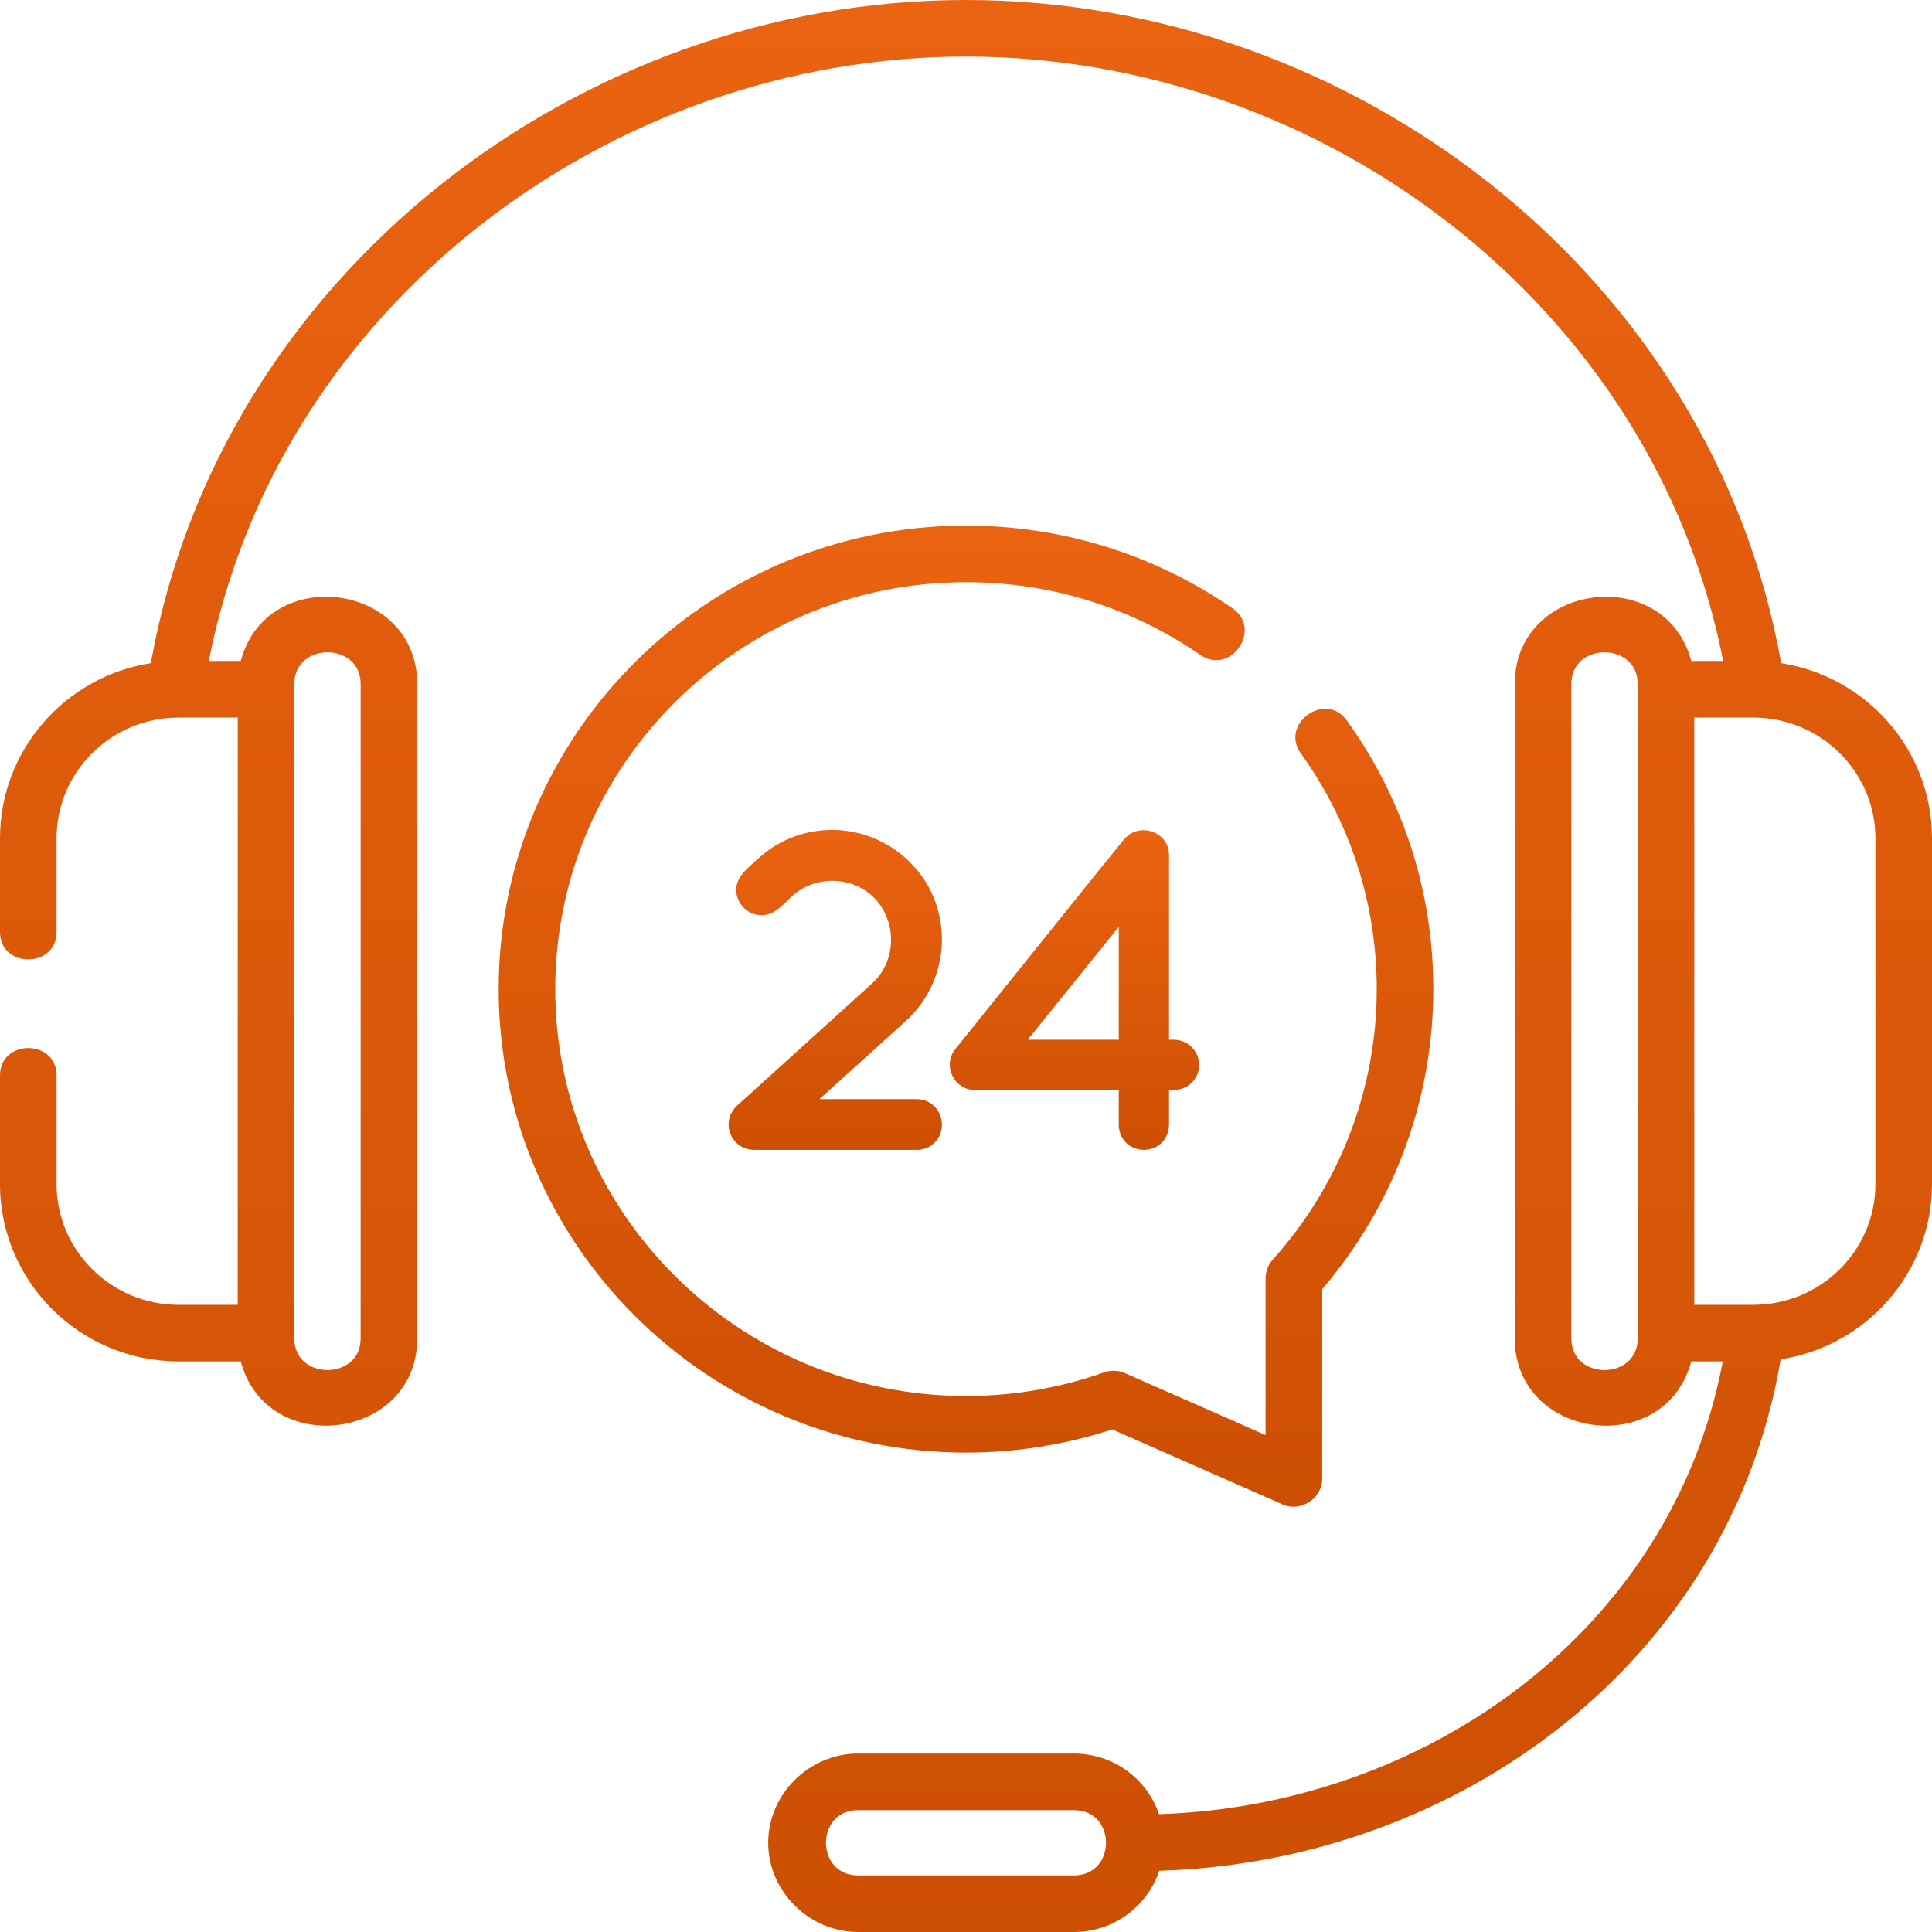 <svg width="45" height="45" viewBox="0 0 45 45" fill="none" xmlns="http://www.w3.org/2000/svg">
<path d="M21.939 26.197C21.939 26.527 21.683 26.783 21.353 26.783H17.585C17.416 26.785 17.238 26.724 17.127 26.591C16.904 26.346 16.925 25.984 17.159 25.761L20.31 22.908C20.843 22.43 20.9 21.589 20.462 21.028C20.011 20.45 19.151 20.354 18.564 20.78C18.329 20.95 18.133 21.257 17.832 21.309C17.552 21.358 17.274 21.184 17.181 20.918C17.033 20.493 17.396 20.239 17.67 19.991C18.149 19.544 18.777 19.331 19.384 19.331C20.076 19.331 20.778 19.619 21.279 20.172C21.726 20.651 21.939 21.279 21.939 21.886C21.939 22.578 21.651 23.281 21.098 23.781L19.086 25.601H21.353C21.683 25.601 21.939 25.867 21.939 26.197Z" fill="url(#paint0_linear)"/>
<path d="M27.931 24.802C27.931 25.132 27.665 25.388 27.335 25.388H27.229V26.197C27.229 26.527 26.973 26.782 26.643 26.782C26.313 26.782 26.058 26.527 26.058 26.197V25.388H22.726C22.232 25.405 21.942 24.826 22.247 24.441C22.383 24.272 26.141 19.588 26.185 19.544C26.222 19.508 26.27 19.461 26.313 19.432C26.698 19.184 27.229 19.444 27.229 19.917V24.217H27.335C27.665 24.217 27.931 24.483 27.931 24.802ZM26.058 21.588L23.939 24.217H26.058V21.588Z" fill="url(#paint1_linear)"/>
<path d="M41.487 15.446C39.882 6.421 31.54 0 22.5 0C13.46 0 5.118 6.421 3.513 15.446C1.525 15.756 0 17.468 0 19.526V21.709C0 22.559 1.318 22.559 1.318 21.709V19.526C1.318 17.976 2.594 16.714 4.161 16.714H5.537V30.392H4.161C2.594 30.392 1.318 29.13 1.318 27.58V25.049C1.318 24.199 0 24.199 0 25.049V27.58C0 29.857 1.867 31.71 4.161 31.71H5.607C6.219 33.993 9.718 33.544 9.718 31.176V15.93C9.718 13.566 6.22 13.109 5.607 15.395H4.864C6.483 7.127 14.193 1.318 22.5 1.318C30.806 1.318 38.517 7.126 40.136 15.395H39.393C38.781 13.113 35.282 13.562 35.282 15.93V31.176C35.282 33.54 38.78 33.997 39.393 31.71H40.127C38.944 37.975 33.218 42.058 26.996 42.255C26.716 41.435 25.934 40.844 25.016 40.844H19.984C18.851 40.844 17.893 41.786 17.893 42.922C17.893 44.058 18.851 45 19.984 45H25.016C25.94 45 26.725 44.401 27.001 43.574C33.973 43.368 40.291 38.685 41.475 31.662C43.468 31.357 45 29.643 45 27.58V19.526C45 17.468 43.475 15.756 41.487 15.446ZM6.855 15.93C6.855 14.949 8.4 14.948 8.4 15.93V31.176C8.4 32.157 6.855 32.158 6.855 31.176V15.93ZM25.016 43.682H19.984C18.991 43.682 18.99 42.162 19.984 42.162H25.016C26.009 42.162 26.01 43.682 25.016 43.682ZM38.145 31.176C38.145 32.157 36.6 32.158 36.6 31.176V15.93C36.6 14.949 38.145 14.948 38.145 15.93V31.176ZM43.682 27.58C43.682 29.131 42.406 30.392 40.838 30.392H39.463V16.714H40.838C42.406 16.714 43.682 17.976 43.682 19.526V27.58Z" fill="url(#paint2_linear)"/>
<path d="M25.908 33.294L29.872 35.04C30.3 35.229 30.797 34.903 30.797 34.437V30.026C32.468 28.076 33.385 25.605 33.385 23.038C33.385 20.778 32.688 18.614 31.369 16.779C30.874 16.088 29.803 16.858 30.299 17.548C31.455 19.157 32.067 21.056 32.067 23.038C32.067 25.364 31.207 27.601 29.647 29.337C29.538 29.458 29.478 29.615 29.478 29.778V33.426L26.204 31.984C26.051 31.916 25.877 31.91 25.719 31.965C24.687 32.331 23.604 32.516 22.5 32.516C17.225 32.516 12.933 28.264 12.933 23.038C12.933 17.812 17.225 13.56 22.5 13.56C24.467 13.56 26.356 14.147 27.963 15.257C28.663 15.74 29.412 14.655 28.712 14.172C26.884 12.909 24.736 12.242 22.5 12.242C16.498 12.242 11.615 17.085 11.615 23.038C11.615 28.991 16.498 33.834 22.5 33.834C23.665 33.834 24.81 33.652 25.908 33.294Z" fill="url(#paint3_linear)"/>
<defs>
<linearGradient id="paint0_linear" x1="19.455" y1="19.331" x2="19.455" y2="26.783" gradientUnits="userSpaceOnUse">
<stop stop-color="#EA6311"/>
<stop offset="1" stop-color="#CD4F03"/>
</linearGradient>
<linearGradient id="paint1_linear" x1="25.027" y1="19.336" x2="25.027" y2="26.782" gradientUnits="userSpaceOnUse">
<stop stop-color="#EA6311"/>
<stop offset="1" stop-color="#CD4F03"/>
</linearGradient>
<linearGradient id="paint2_linear" x1="22.5" y1="0" x2="22.5" y2="45" gradientUnits="userSpaceOnUse">
<stop stop-color="#EA6311"/>
<stop offset="1" stop-color="#CD4F03"/>
</linearGradient>
<linearGradient id="paint3_linear" x1="22.5" y1="12.242" x2="22.5" y2="35.094" gradientUnits="userSpaceOnUse">
<stop stop-color="#EA6311"/>
<stop offset="1" stop-color="#CD4F03"/>
</linearGradient>
</defs>
</svg>
